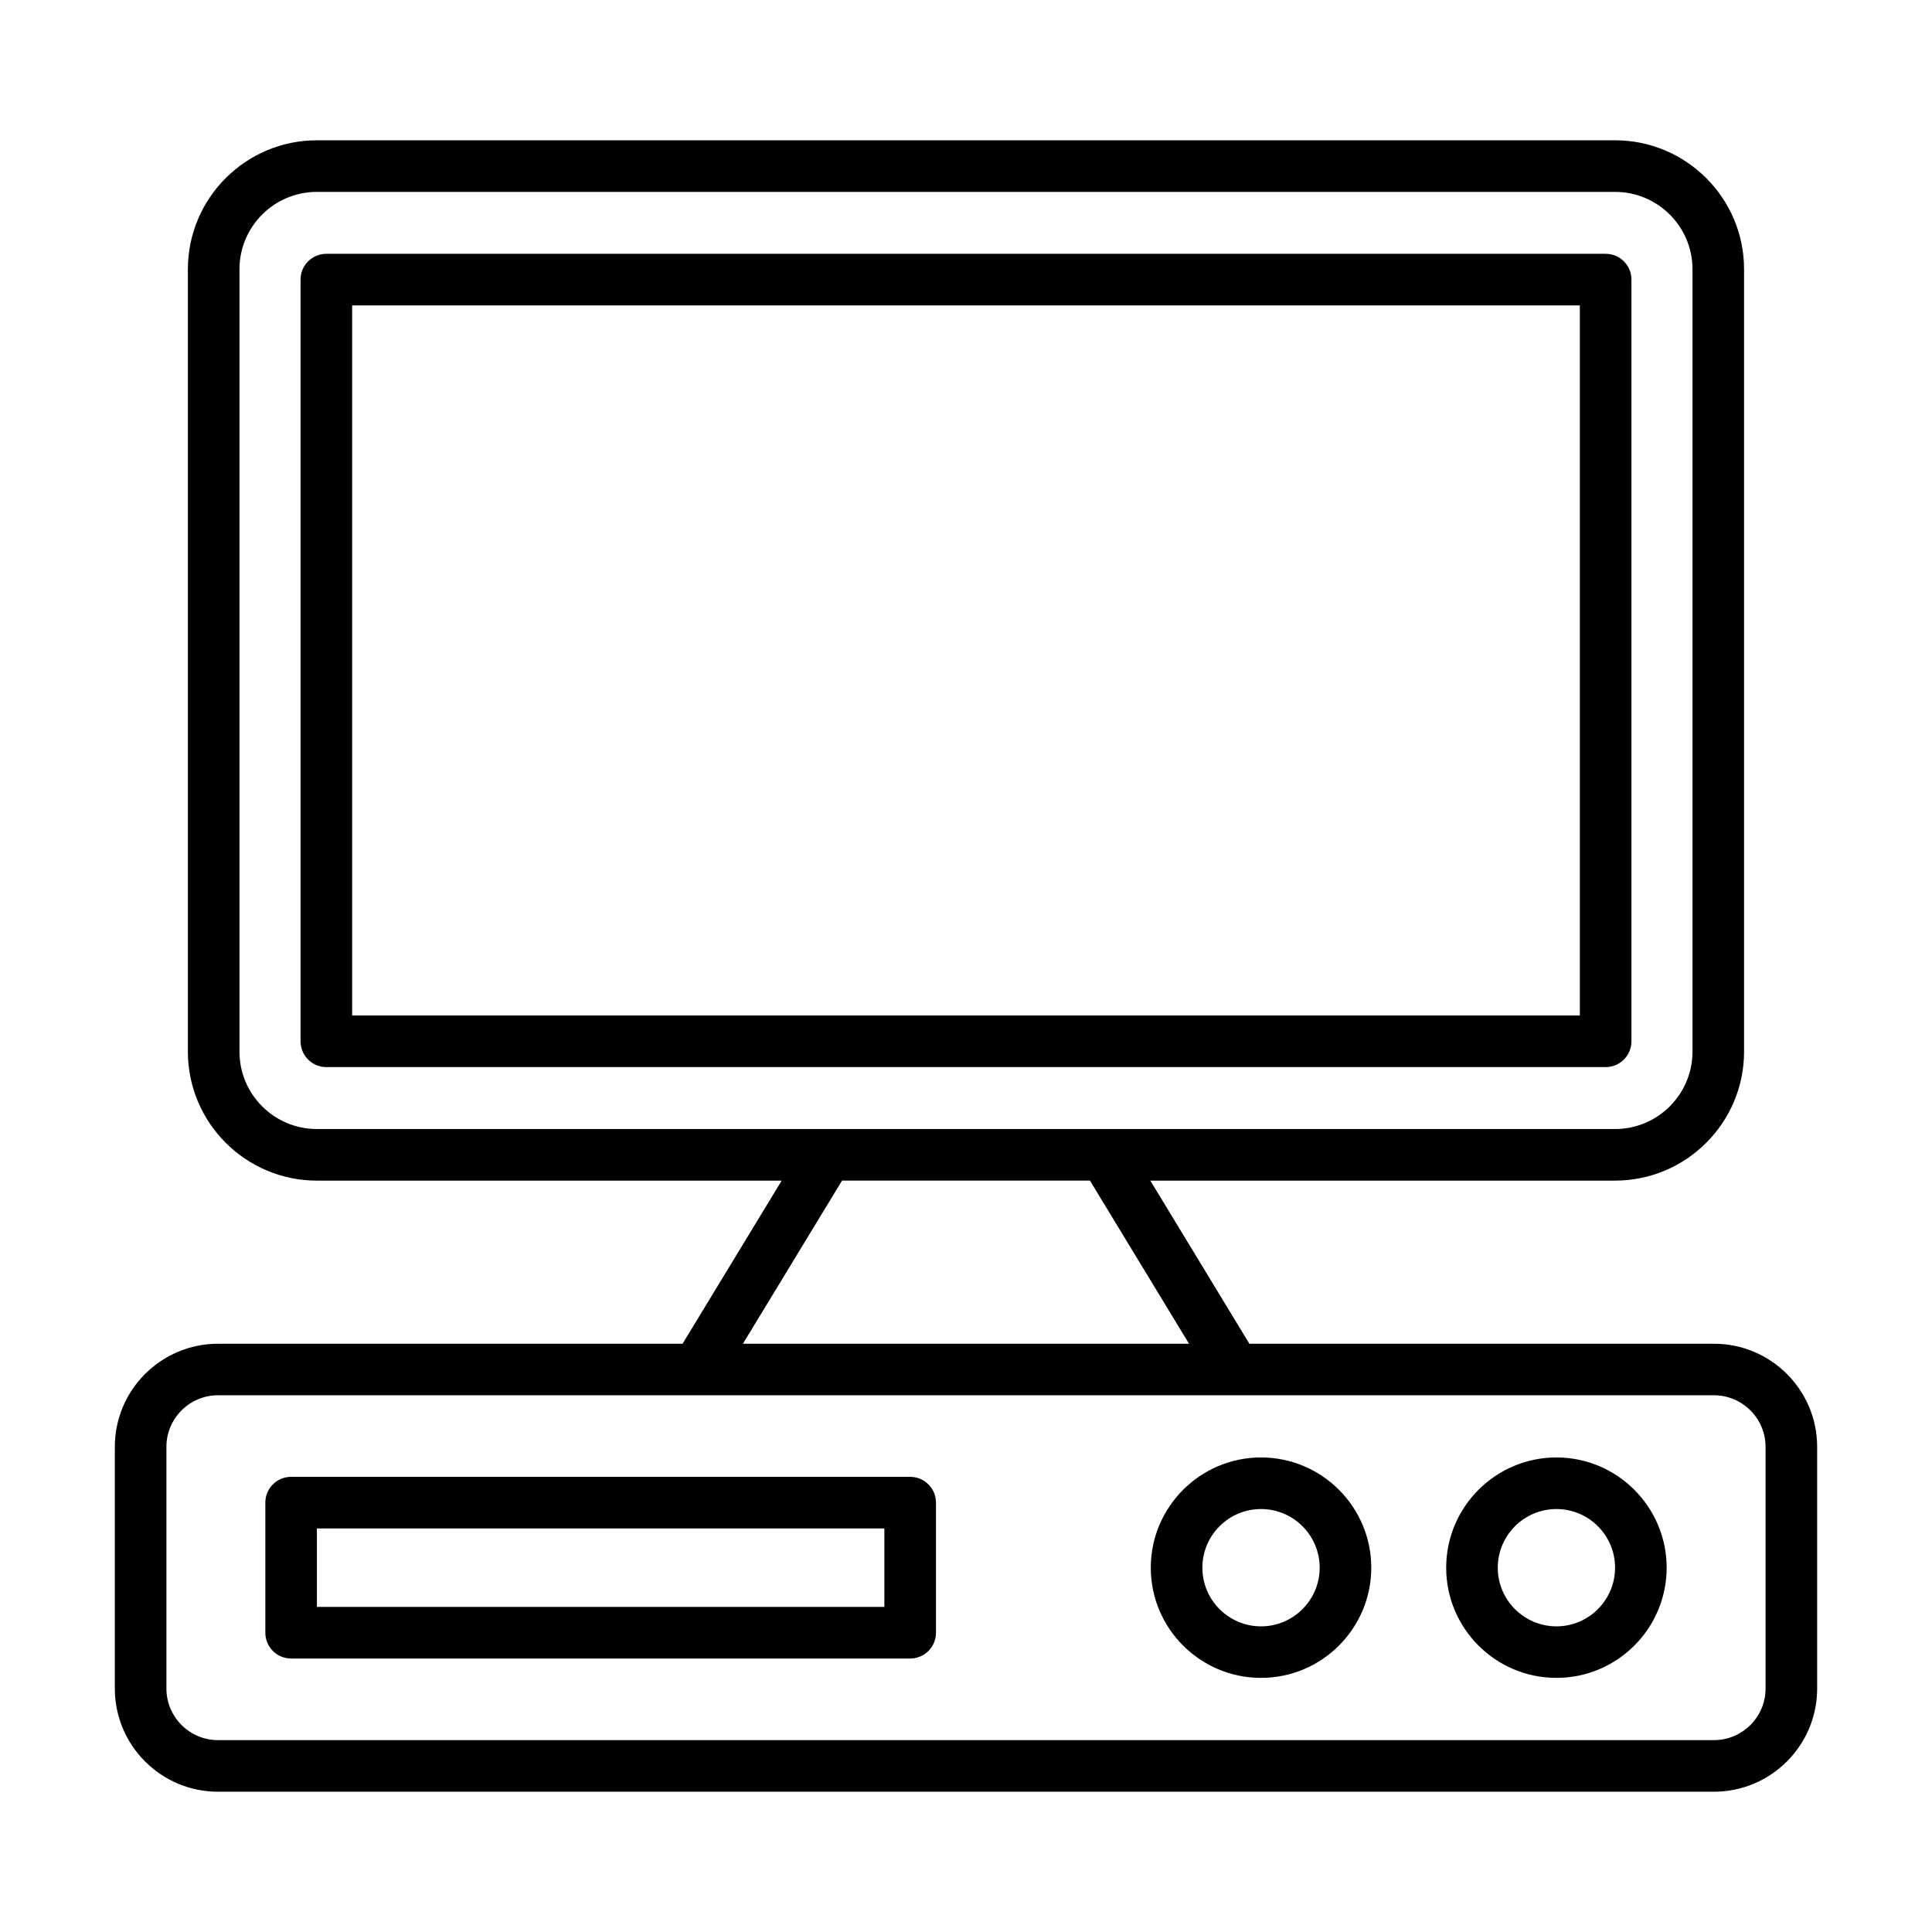 <?xml version="1.0" encoding="utf-8"?>
<!-- Generator: Adobe Illustrator 23.0.0, SVG Export Plug-In . SVG Version: 6.00 Build 0)  -->
<svg version="1.1" id="Layer_1" xmlns="http://www.w3.org/2000/svg" xmlns:xlink="http://www.w3.org/1999/xlink" x="0px" y="0px"
	 viewBox="0 0 2000 2000" style="enable-background:new 0 0 2000 2000;" xml:space="preserve">
<g>
	<path d="M1774.31,1391.03h-480.95l-102.56-168.87h481.11c73.63,0,133.54-59.92,133.54-133.48V278.71
		c0-73.57-59.9-133.48-133.54-133.48H328.02c-73.62,0-133.53,59.91-133.53,133.48v809.98c0,73.56,59.91,133.48,133.53,133.48h481.17
		l-102.6,168.87H225.67c-58.93,0-106.8,47.87-106.8,106.75v250.19c0,58.88,47.87,106.8,106.8,106.8h1548.64
		c58.89,0,106.81-47.92,106.81-106.8v-250.19C1881.13,1438.9,1833.2,1391.03,1774.31,1391.03z M247.9,1088.69V278.71
		c0-44.15,35.91-80.07,80.12-80.07h1343.9c44.21,0,80.14,35.91,80.14,80.07v809.98c0,44.15-35.93,80.08-80.14,80.08H328.02
		C283.81,1168.76,247.9,1132.84,247.9,1088.69z M871.68,1222.16h256.64l102.55,168.87h-461.8L871.68,1222.16z M1827.71,1747.97
		c0,29.41-23.99,53.4-53.4,53.4H225.67c-29.47,0-53.4-23.99-53.4-53.4v-250.19c0-29.41,23.93-53.4,53.4-53.4h495.69
		c0.11,0,0.17,0.06,0.22,0.06c0.06,0,0.15-0.06,0.21-0.06h556.4c0.05,0,0.11,0.06,0.22,0.06c0.06,0,0.11-0.06,0.15-0.06h495.74
		c29.41,0,53.4,23.99,53.4,53.4V1747.97z"/>
	<path d="M942.18,1528.82H301.35c-14.74,0-26.68,11.94-26.68,26.72v134.67c0,14.74,11.94,26.68,26.68,26.68h640.83
		c14.8,0,26.73-11.94,26.73-26.68v-134.67C968.92,1540.76,956.98,1528.82,942.18,1528.82z M915.5,1663.49H328.07v-81.27H915.5
		V1663.49z"/>
	<path d="M1305.41,1508.75c-62.92,0-114.12,51.21-114.12,114.13c0,62.91,51.19,114.06,114.12,114.06
		c62.92,0,114.12-51.15,114.12-114.06C1419.53,1559.96,1368.34,1508.75,1305.41,1508.75z M1305.41,1683.6
		c-33.51,0-60.72-27.27-60.72-60.72c0-33.51,27.2-60.73,60.72-60.73c33.44,0,60.72,27.22,60.72,60.73
		C1366.13,1656.32,1338.85,1683.6,1305.41,1683.6z"/>
	<path d="M1611.2,1508.75c-62.92,0-114.12,51.21-114.12,114.13c0,62.91,51.19,114.06,114.12,114.06
		c62.92,0,114.12-51.15,114.12-114.06C1725.31,1559.96,1674.12,1508.75,1611.2,1508.75z M1611.2,1683.6
		c-33.44,0-60.72-27.27-60.72-60.72c0-33.51,27.27-60.73,60.72-60.73c33.51,0,60.72,27.22,60.72,60.73
		C1671.91,1656.32,1644.71,1683.6,1611.2,1683.6z"/>
	<path d="M1688.86,1077.99V289.42c0-14.74-11.94-26.68-26.68-26.68H337.82c-14.74,0-26.68,11.94-26.68,26.68v788.57
		c0,14.73,11.94,26.67,26.68,26.67h1324.37C1676.92,1104.65,1688.86,1092.71,1688.86,1077.99z M1635.45,1051.25H364.54V316.14
		h1270.91V1051.25z"/>
</g>
</svg>
